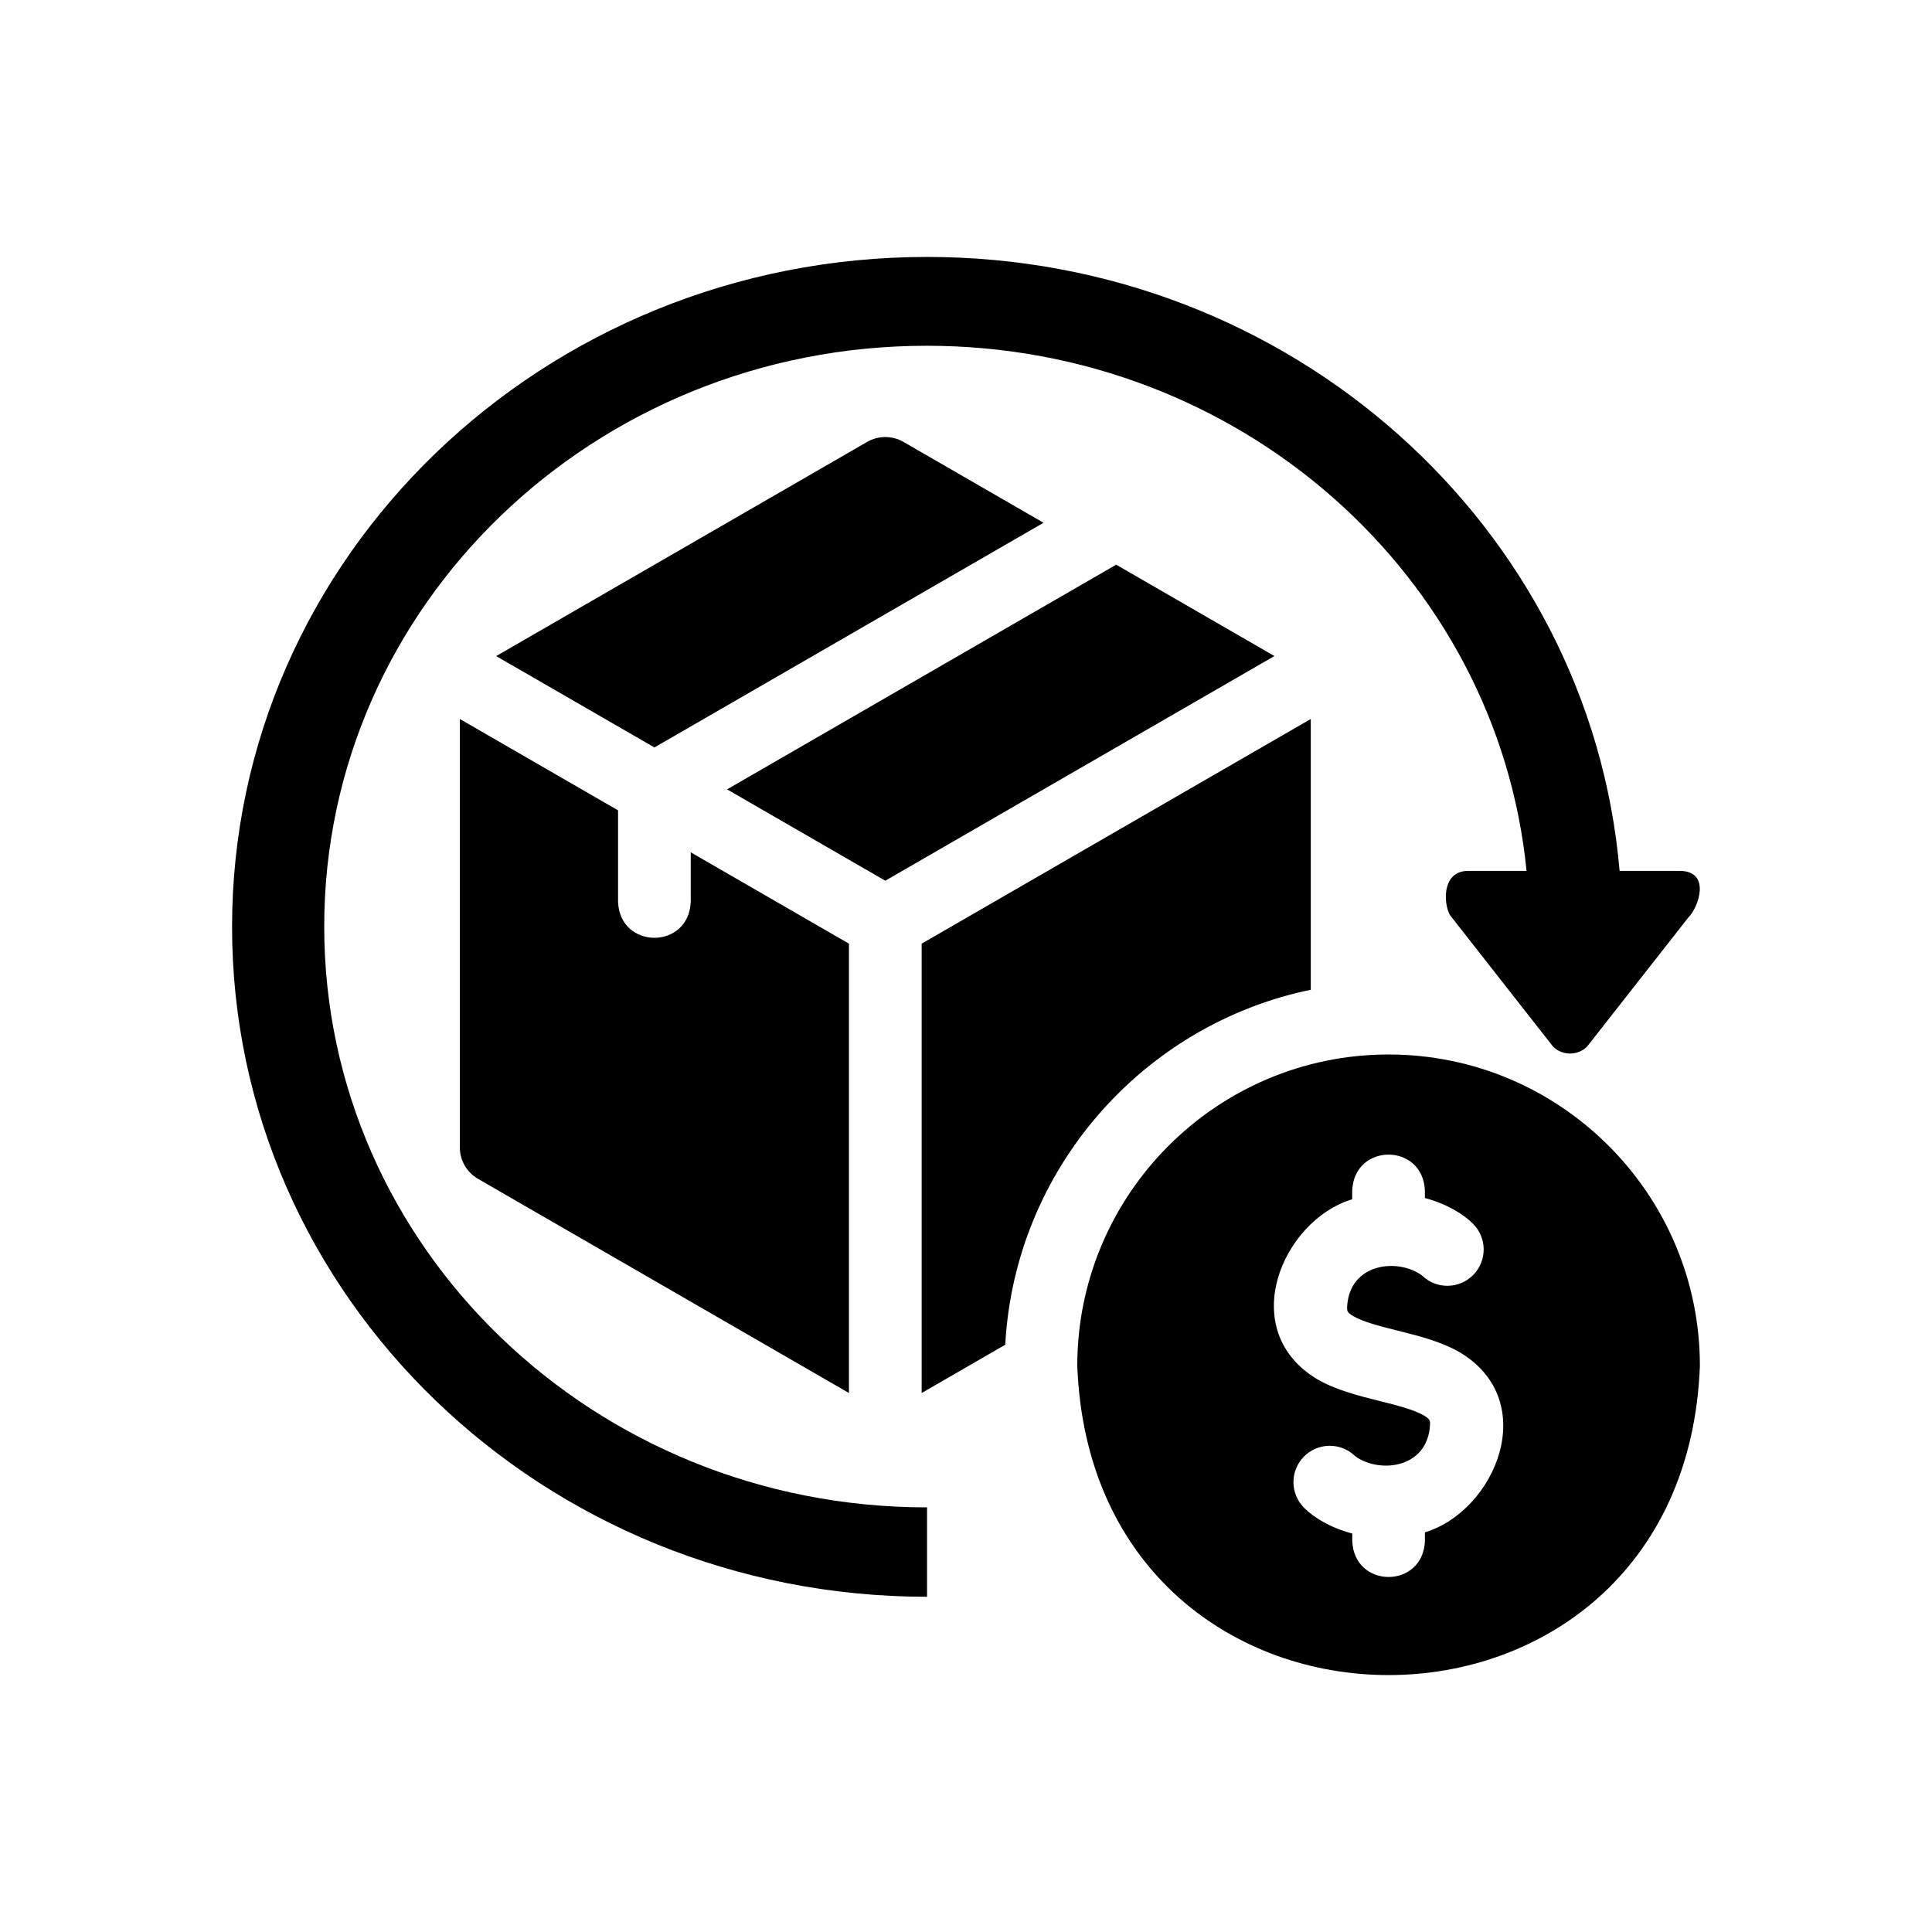 <svg viewBox="0 0 512 512" version="1.1" xmlns="http://www.w3.org/2000/svg" id="Layer_1">
  
  <defs>
    <style>
      .st0 {
        fill-rule: evenodd;
      }
    </style>
  </defs>
  <g>
    <path d="M295.8,149.65l-103.12,59.54,41.93,24.21,103.12-59.54-41.93-24.21Z"></path>
    <path d="M276.55,138.54l-37.12-21.43c-2.98-1.72-6.65-1.72-9.63,0l-98.31,56.76,41.94,24.21,103.12-59.54Z"></path>
    <path d="M347.37,262.29v-71.75l-103.12,59.54v119.08l22.15-12.79c2.53-46.55,36.49-84.88,80.98-94.08h0Z"></path>
    <path d="M183.05,225.87v13.09c-.47,12.76-18.79,12.75-19.26,0v-24.21l-41.93-24.21v113.52c0,3.44,1.84,6.62,4.81,8.34l98.31,56.76v-119.08l-41.93-24.21Z"></path>
    <path d="M367.99,279.45c-45.49,0-82.5,37.01-82.5,82.5,4.15,109.3,160.87,109.27,165,0,0-45.49-37.01-82.5-82.5-82.5h0ZM377.62,406.09v2.26c-.47,12.76-18.79,12.75-19.26,0v-1.94c-5.79-1.54-10.19-4.27-12.65-6.72-3.82-3.7-3.92-9.79-.22-13.61,3.7-3.82,9.79-3.92,13.61-.22,6.12,4.64,19.34,3.55,19.88-8.44,0-.92,0-1.35-1.67-2.32-2.68-1.56-7.25-2.71-11.66-3.81-5.72-1.43-11.64-2.91-16.7-5.86-21.4-12.99-9.28-41.92,9.4-47.62v-2.26c.47-12.76,18.79-12.75,19.26,0v1.94c5.79,1.54,10.19,4.27,12.65,6.72,3.82,3.7,3.92,9.79.22,13.61-3.7,3.82-9.79,3.92-13.61.22-6.12-4.64-19.34-3.55-19.88,8.44,0,.92,0,1.35,1.67,2.32,2.68,1.56,7.25,2.71,11.66,3.81,5.72,1.43,11.64,2.91,16.7,5.86,21.4,12.99,9.28,41.92-9.4,47.62Z"></path>
  </g>
  <path d="M445.11,230.79h-15.9c-7.82-91.1-87-162.7-183.53-162.7-101.72,0-184.18,79.5-184.18,177.54s82.46,177.53,184.18,177.53v-23.69h-.07c-88.21,0-159.69-68.89-159.69-153.92,0-85.01,71.48-153.92,159.68-153.92,83.04,0,151.24,61.08,158.95,139.16h-15.48c-7.62,0-6.43,10.28-4.33,12.34l26.86,34.26c2.48,2.41,6.49,2.41,8.96,0l26.88-34.26c2.71-2.65,6.11-12.34-2.35-12.34Z" class="st0"></path>
</svg>